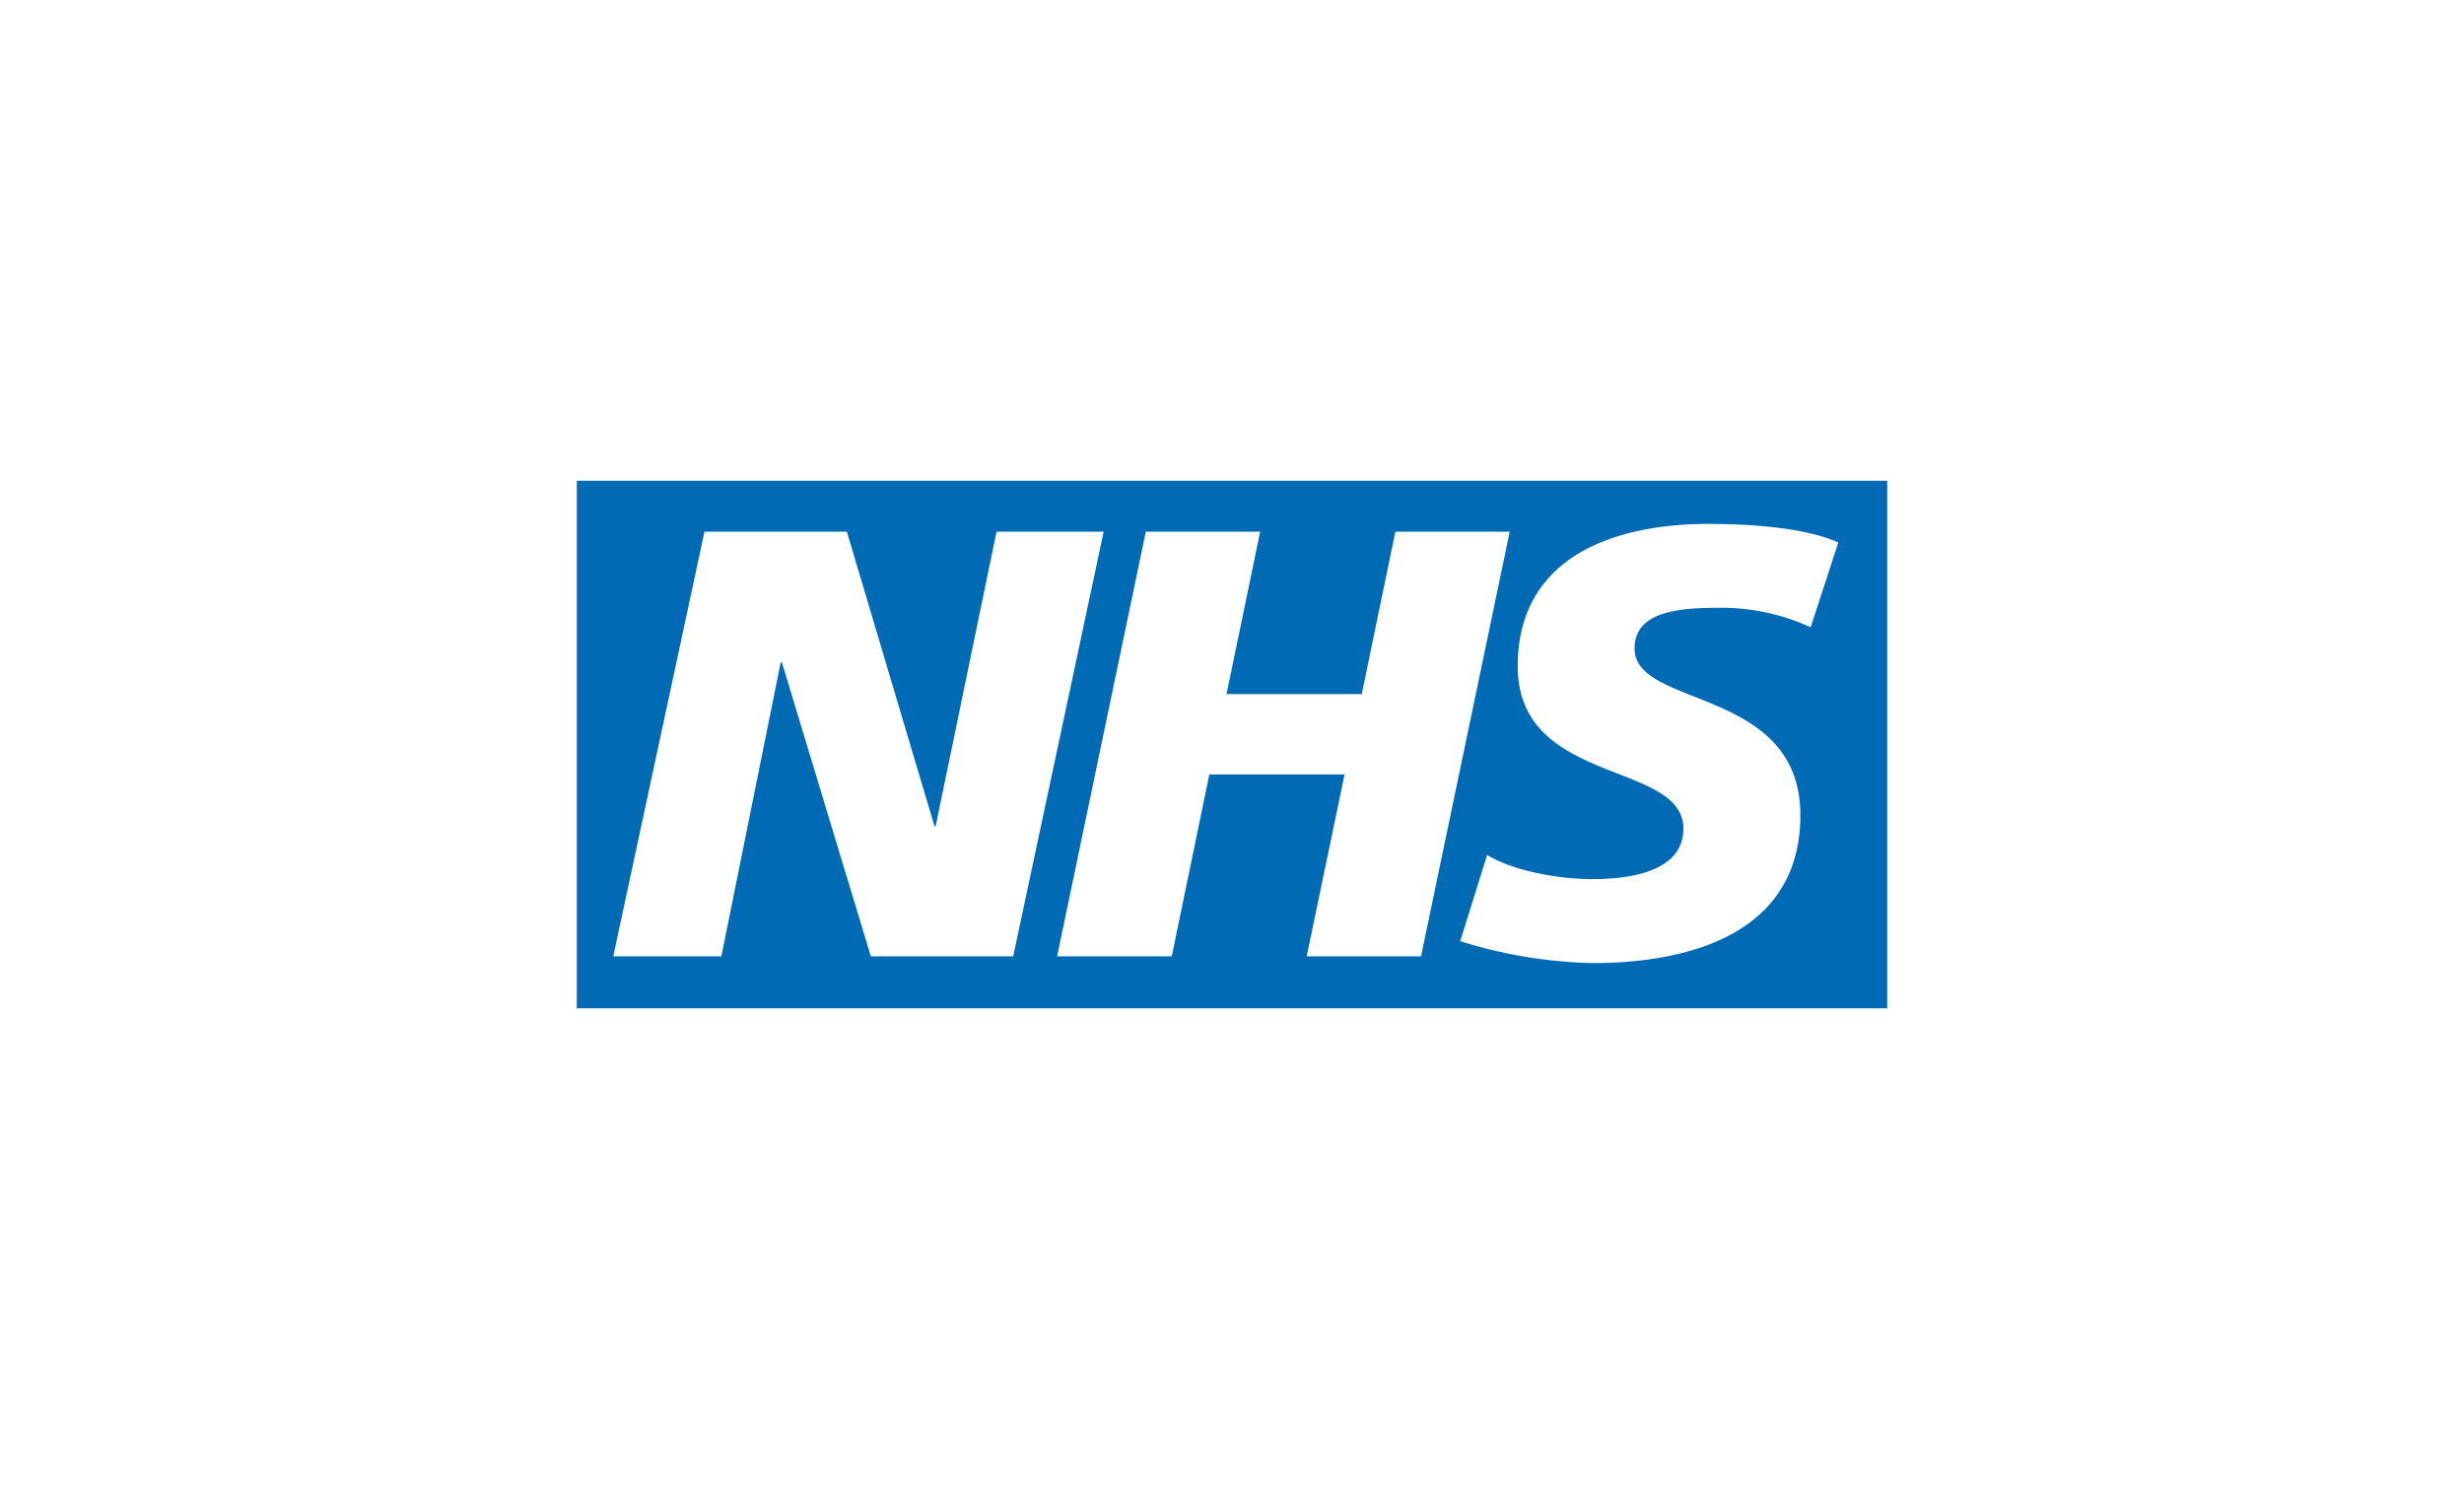 <svg id="Layer_1" data-name="Layer 1" xmlns="http://www.w3.org/2000/svg" viewBox="0 0 225 136"><rect width="225" height="136" style="fill:#fff"/><path d="M172.33,92.09V43.91H52.67V92.09ZM100.78,48.56,92.52,87.34h-13L71.4,60.5h-.11L65.87,87.34H56l8.33-38.78h13l8,26.89h.11L91,48.56Zm37.08,0-8.1,38.78H119.32l3.46-16.61H110.43L107,87.34H96.53l8.1-38.78h10.44L112,63.39h12.35l3.07-14.83Zm30,1-2.52,7.73a19.56,19.56,0,0,0-8.59-1.78c-4.13,0-7.49.61-7.49,3.72,0,5.5,15.14,3.45,15.14,15.23,0,10.72-10,13.5-19,13.5a43.67,43.67,0,0,1-12.06-2l2.46-7.89c2.06,1.33,6.2,2.22,9.6,2.22,3.25,0,8.32-.61,8.32-4.61,0-6.23-15.13-3.89-15.13-14.83,0-10,8.82-13,17.37-13,4.81,0,9.33.5,11.95,1.72Z" style="fill:#006ab4"/></svg>